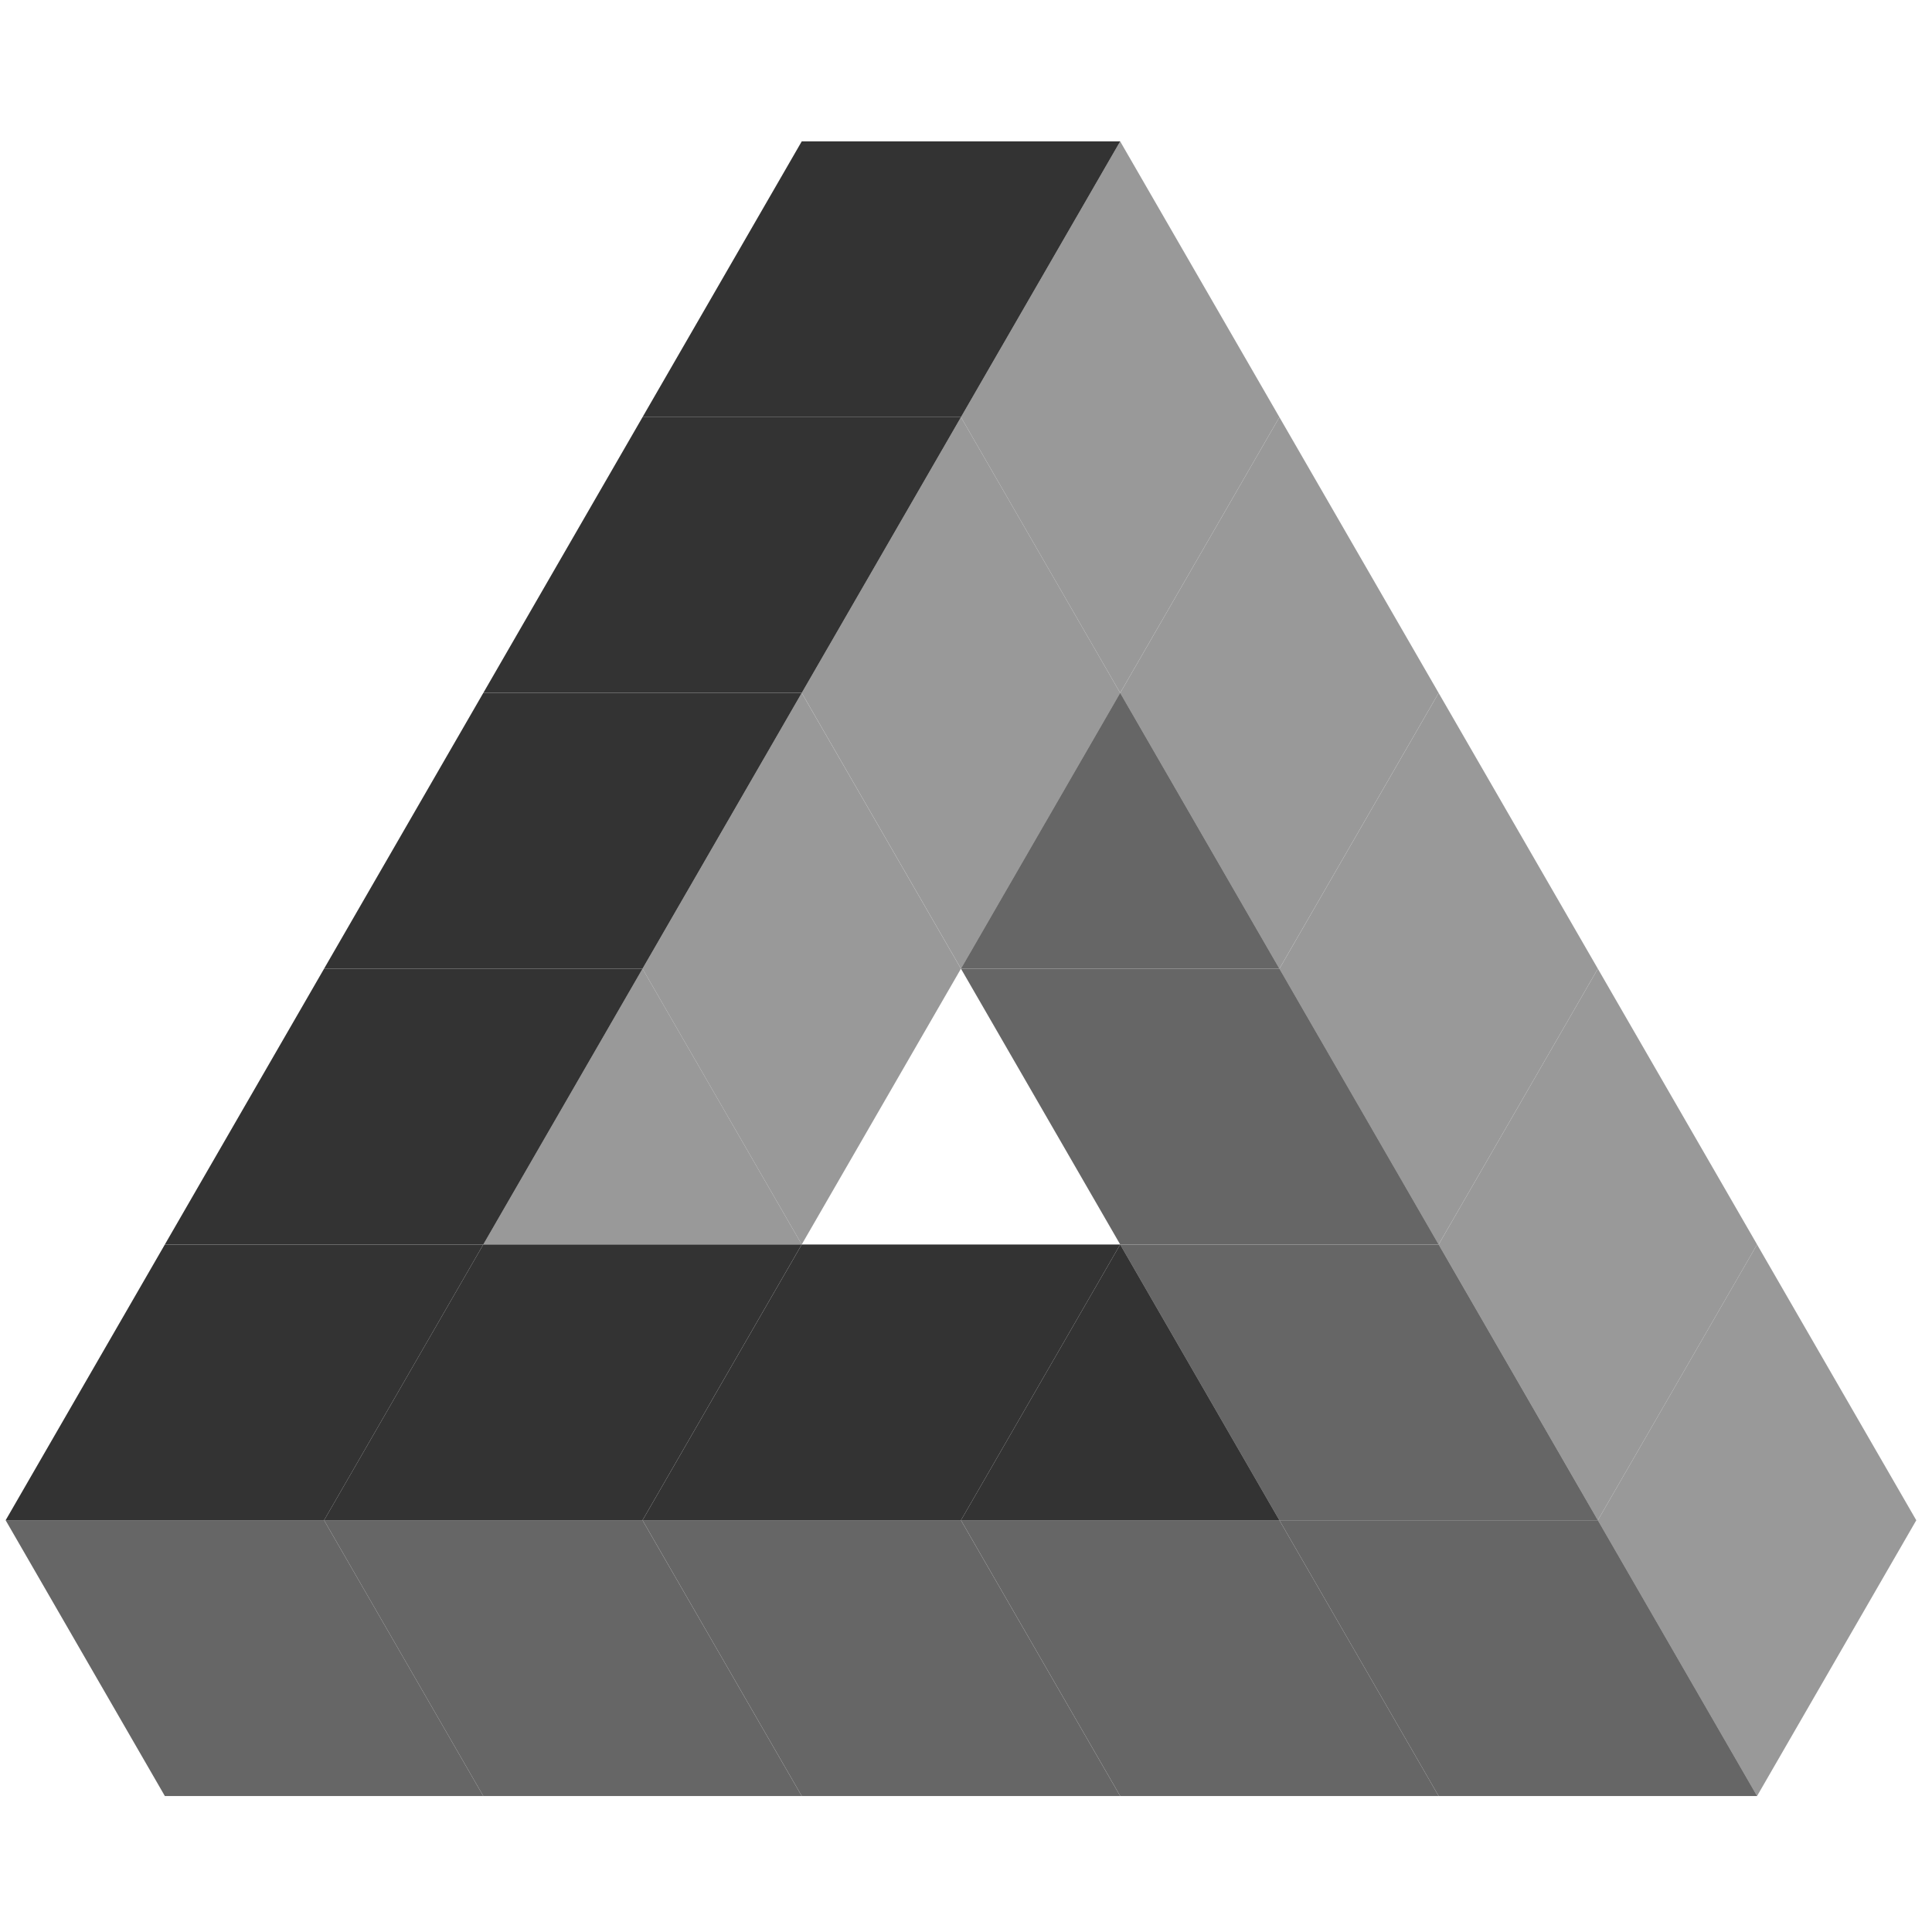 <svg xmlns="http://www.w3.org/2000/svg" width="32" height="32" viewBox="0 0 123 107" fill="none">
  <g opacity="0.8">
    <path fill="black" d="M0 0h20.273v20.273H0z" transform="matrix(-.5 .866 -1 0 71.316 1)"/>
    <path fill="black" d="M0 0h20.273v20.273H0z" transform="matrix(-.5 .866 -1 0 61.18 18.557)"/>
    <path fill="black" d="M0 0h20.273v20.273H0z" transform="matrix(-.5 .866 -1 0 51.042 36.115)"/>
    <path fill="black" d="M0 0h20.273v20.273H0z" transform="matrix(-.5 .866 -1 0 40.906 53.672)"/>
    <path fill="black" d="M0 0h20.273v20.273H0z" transform="matrix(-.5 .866 -1 0 30.769 71.23)"/>
    <path fill="black" d="M0 0h20.273v20.273H0z" transform="matrix(-.5 .866 -1 0 51.042 71.23)"/>
    <path fill="black" d="M0 0h20.273v20.273H0z" transform="matrix(-.5 .866 -1 0 71.316 71.23)"/>
    <path fill="black" d="M81.453 88.787H61.179L71.316 71.23l10.137 17.557Z"/>
  </g>
  <g opacity="0.6">
    <path fill="black" d="M0 0h20.273v20.273H0z" transform="matrix(1 0 .5 .866 .359 88.787)"/>
    <path fill="black" d="M0 0h20.273v20.273H0z" transform="matrix(1 0 .5 .866 20.632 88.787)"/>
    <path fill="black" d="M0 0h20.273v20.273H0z" transform="matrix(1 0 .5 .866 40.906 88.787)"/>
    <path fill="black" d="M0 0h20.273v20.273H0z" transform="matrix(1 0 .5 .866 61.18 88.787)"/>
    <path fill="black" d="M0 0h20.273v20.273H0z" transform="matrix(1 0 .5 .866 81.453 88.787)"/>
    <path fill="black" d="M0 0h20.273v20.273H0z" transform="matrix(1 0 .5 .866 71.316 71.23)"/>
    <path fill="black" d="M0 0h20.273v20.273H0z" transform="matrix(1 0 .5 .866 61.18 53.672)"/>
    <path fill="black" d="m71.316 36.115 10.137 17.557H61.179l10.137-17.557Z"/>
  </g>
  <g opacity="0.4">
    <path fill="black" d="M0 0h20.273v20.273H0z" transform="matrix(-.5 -.866 .5 -.866 111.863 106.344)"/>
    <path fill="black" d="M0 0h20.273v20.273H0z" transform="matrix(-.5 -.866 .5 -.866 101.727 88.787)"/>
    <path fill="black" d="M0 0h20.273v20.273H0z" transform="matrix(-.5 -.866 .5 -.866 91.59 71.23)"/>
    <path fill="black" d="M0 0h20.273v20.273H0z" transform="matrix(-.5 -.866 .5 -.866 81.453 53.672)"/>
    <path fill="black" d="M0 0h20.273v20.273H0z" transform="matrix(-.5 -.866 .5 -.866 71.316 36.115)"/>
    <path fill="black" d="M0 0h20.273v20.273H0z" transform="matrix(-.5 -.866 .5 -.866 61.18 53.672)"/>
    <path fill="black" d="M0 0h20.273v20.273H0z" transform="matrix(-.5 -.866 .5 -.866 51.042 71.23)"/>
    <path fill="black" d="m30.769 71.23 10.137-17.558 10.136 17.557H30.77Z"/>
  </g>
</svg>